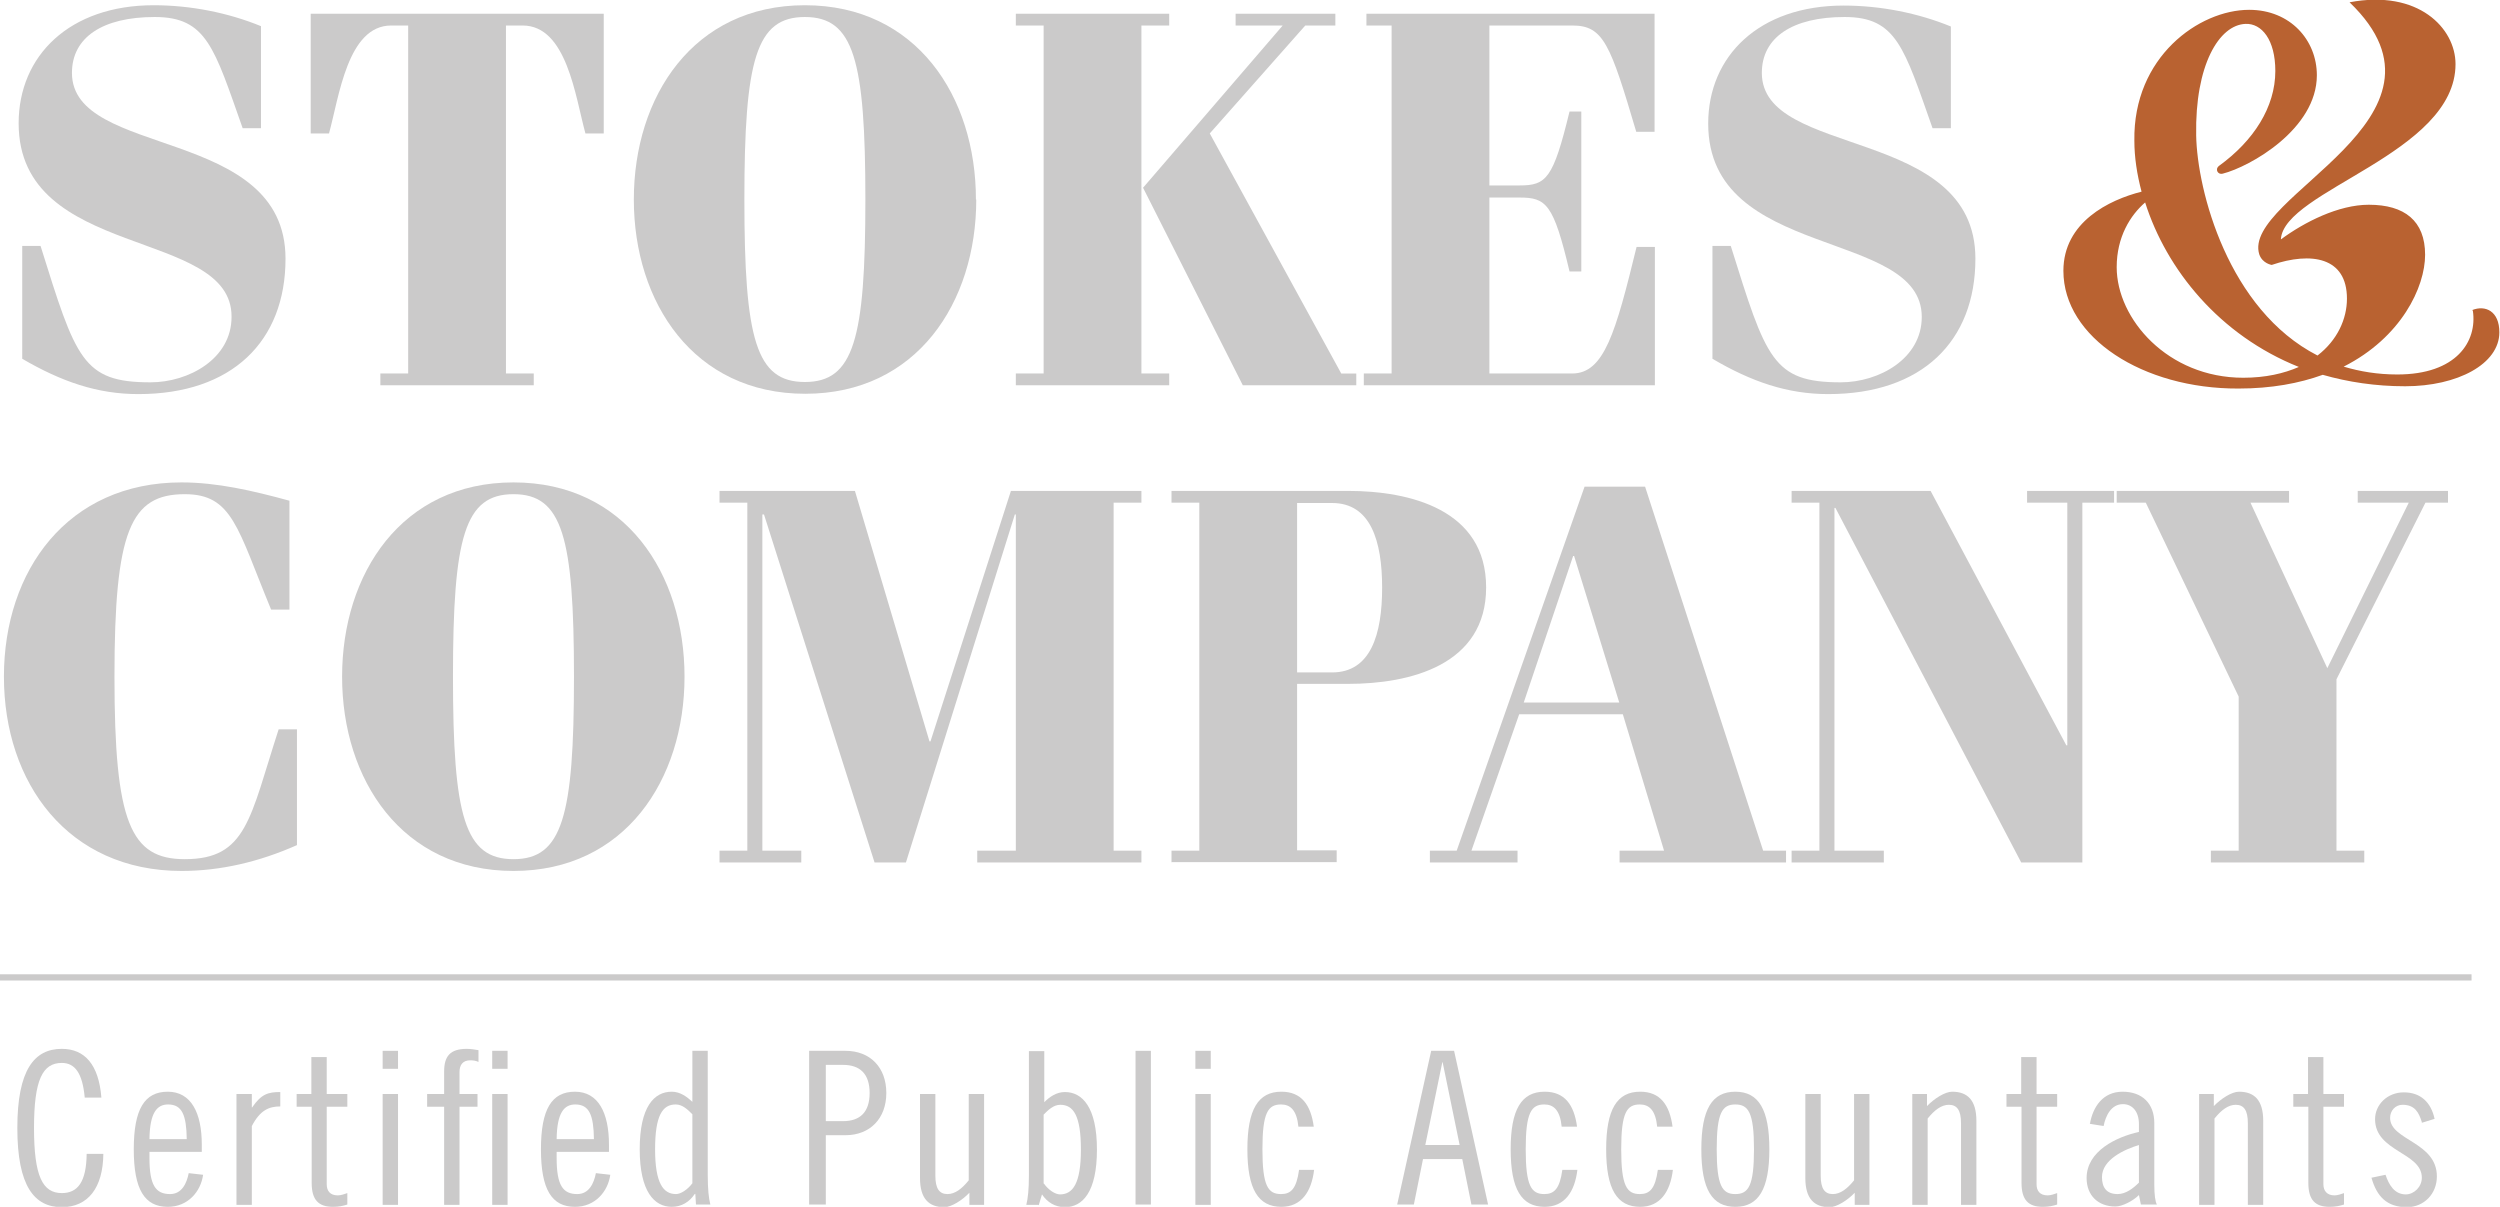 <svg xmlns="http://www.w3.org/2000/svg" id="Layer_1" viewBox="0 0 76.44 36.9"><defs><style>      .cls-1 {        fill: #cbcaca;      }      .cls-2 {        fill: #b96231;      }    </style></defs><path class="cls-1" d="M7.98,3.92h-.56c-.87-2.46-1.1-3.4-2.69-3.4s-2.53.62-2.53,1.71c0,2.62,6.53,1.61,6.53,5.68,0,2.53-1.64,4.14-4.5,4.14-1.25,0-2.35-.38-3.55-1.08v-3.45h.56c1.08,3.45,1.28,4.17,3.36,4.17,1.17,0,2.48-.72,2.48-2C7.1,6.95.57,7.97.57,3.77.57,1.7,2.13.16,4.7.16c1.13,0,2.28.23,3.28.64v3.12Z"></path><path class="cls-1" d="M11.63,11.78v-.36h.85V.78h-.52c-1.33,0-1.59,2.17-1.9,3.3h-.56V.42h8.96v3.66h-.56c-.31-1.13-.57-3.3-1.92-3.3h-.51v10.64h.85v.36h-4.69Z"></path><path class="cls-1" d="M29.85,6.1c0,3.15-1.82,5.94-5.23,5.94s-5.24-2.79-5.24-5.94S21.2.16,24.61.16s5.23,2.79,5.23,5.94M24.61.52c-1.49,0-1.85,1.3-1.85,5.58s.36,5.58,1.85,5.58,1.85-1.3,1.85-5.58-.36-5.58-1.85-5.58"></path><path class="cls-1" d="M31.06,11.78v-.36h.85V.78h-.85v-.36h4.69v.36h-.85v10.64h.85v.36h-4.69ZM38,11.78l-3.05-6.04,4.27-4.96h-1.44v-.36h3.05v.36h-.92l-2.92,3.3,4.02,7.34h.46v.36h-3.46Z"></path><path class="cls-1" d="M42.55.78h-.77v-.36h8.81v3.61h-.56c-.79-2.67-1-3.25-1.95-3.25h-2.54v4.89h.92c.82,0,1.03-.2,1.53-2.26h.36v4.89h-.36c-.49-2.07-.71-2.26-1.53-2.26h-.92v5.38h2.53c.98,0,1.33-1.25,1.97-3.87h.56v4.23h-8.9v-.36h.85V.78Z"></path><path class="cls-1" d="M59.65,3.92h-.56c-.87-2.46-1.1-3.4-2.69-3.4s-2.53.62-2.53,1.71c0,2.62,6.53,1.61,6.53,5.68,0,2.53-1.64,4.14-4.5,4.14-1.25,0-2.35-.38-3.54-1.08v-3.45h.56c1.08,3.45,1.28,4.17,3.36,4.17,1.17,0,2.48-.72,2.48-2,0-2.72-6.53-1.71-6.53-5.91,0-2.07,1.56-3.61,4.14-3.61,1.13,0,2.28.23,3.28.64v3.12Z"></path><path class="cls-1" d="M8.85,18.64h-.56c-1.03-2.49-1.18-3.53-2.64-3.53-1.66,0-2.15,1.12-2.15,5.58s.49,5.58,2.15,5.58c1.9,0,1.99-1.26,2.87-3.97h.56v3.54c-1.15.51-2.33.79-3.53.79C2.08,26.63.12,23.94.12,20.69s1.95-5.94,5.43-5.94c1.08,0,2.17.25,3.3.56v3.33Z"></path><path class="cls-1" d="M20.93,20.69c0,3.15-1.82,5.94-5.23,5.94s-5.24-2.79-5.24-5.94,1.82-5.94,5.24-5.94,5.23,2.79,5.23,5.94M15.7,15.11c-1.49,0-1.85,1.3-1.85,5.58s.36,5.58,1.85,5.58,1.85-1.3,1.85-5.58-.36-5.58-1.85-5.58"></path><polygon class="cls-1" points="22.85 15.37 22 15.37 22 15.01 26.14 15.01 28.42 22.67 28.45 22.67 30.91 15.01 34.9 15.01 34.9 15.37 34.05 15.37 34.05 26.01 34.9 26.01 34.9 26.37 29.88 26.37 29.88 26.01 31.06 26.01 31.06 15.73 31.03 15.73 27.7 26.37 26.74 26.37 23.36 15.73 23.31 15.73 23.31 26.01 24.5 26.01 24.5 26.37 22 26.37 22 26.01 22.85 26.01 22.85 15.37"></polygon><path class="cls-1" d="M35.82,26.37v-.36h.85v-10.64h-.85v-.36h5.4c1.89,0,4.22.57,4.22,2.95s-2.33,2.95-4.22,2.95h-1.56v5.09h1.21v.36h-5.06ZM39.66,20.56h1.07c1.18,0,1.53-1.16,1.53-2.59s-.35-2.59-1.53-2.59h-1.07v5.19Z"></path><path class="cls-1" d="M43.72,26.37v-.36h.82l3.91-11.13h1.85l3.61,11.13h.7v.36h-5.09v-.36h1.36l-1.26-4.17h-3.17l-1.46,4.17h1.41v.36h-2.69ZM46.59,21.48h2.92l-1.38-4.48h-.03l-1.51,4.48Z"></path><polygon class="cls-1" points="57.6 26.37 54.78 26.37 54.78 26.01 55.63 26.01 55.63 15.37 54.78 15.37 54.78 15.01 59.03 15.01 63.18 22.79 63.21 22.79 63.21 15.37 61.98 15.37 61.98 15.01 64.64 15.01 64.64 15.37 63.67 15.37 63.67 26.37 61.8 26.37 56.12 15.53 56.09 15.53 56.09 26.01 57.6 26.01 57.6 26.37"></polygon><polygon class="cls-1" points="64.72 15.01 69.99 15.01 69.99 15.37 68.81 15.37 71.16 20.43 73.65 15.37 72.09 15.37 72.09 15.01 74.85 15.01 74.85 15.37 74.16 15.37 71.44 20.77 71.44 26.01 72.29 26.01 72.29 26.37 67.6 26.37 67.6 26.01 68.45 26.01 68.45 21.3 65.61 15.37 64.72 15.37 64.72 15.01"></polygon><path class="cls-2" d="M75.61,9.5c.14.94-.5,1.95-2.31,1.95-.6,0-1.14-.09-1.64-.24,1.76-.89,2.49-2.43,2.49-3.42,0-1.04-.63-1.53-1.72-1.53-.93,0-1.97.53-2.69,1.06.08-1.5,5.34-2.62,5.34-5.36,0-1.1-1.14-2.29-3.24-1.89,3.71,3.56-3.32,5.93-2.76,7.71.1.28.38.32.38.32,1.21-.41,2.3-.24,2.3,1.03,0,.62-.29,1.27-.9,1.74-2.73-1.4-3.68-5.04-3.71-6.73-.04-2.15.7-3.38,1.51-3.41.49-.02.91.48.91,1.44,0,1.11-.67,2.14-1.72,2.9-.14.11-.03.28.11.24.83-.21,2.88-1.36,2.88-3.01,0-1.07-.81-2-2.07-2-1.53,0-3.55,1.44-3.51,4,0,.51.08,1.03.22,1.56-.99.25-2.39.93-2.39,2.42,0,2.04,2.43,3.61,5.35,3.6,1.01,0,1.86-.16,2.58-.42.77.22,1.61.35,2.52.35,1.6,0,2.88-.68,2.88-1.65,0-.65-.43-.84-.83-.68M68.59,11.55c-2.31,0-3.87-1.8-3.87-3.38,0-.93.42-1.59.87-1.98.65,2.05,2.27,4.06,4.7,5.03-.46.2-1.02.33-1.7.33"></path><rect class="cls-1" y="29.79" width="75.57" height=".19"></rect><path class="cls-1" d="M2.59,33.55c-.07-.74-.3-1.05-.7-1.05-.59,0-.85.52-.85,1.99s.26,1.99.85,1.99c.48,0,.75-.33.76-1.2h.51c-.01,1.04-.47,1.63-1.27,1.63-.84,0-1.36-.64-1.36-2.42s.52-2.42,1.36-2.42c.7,0,1.13.48,1.21,1.49h-.51Z"></path><path class="cls-1" d="M4.57,35.22v.19c0,.83.19,1.1.63,1.1.36,0,.51-.33.57-.64l.44.05c-.07.51-.46.98-1.08.98-.71,0-1.04-.53-1.04-1.76s.33-1.76,1.04-1.76,1.04.64,1.04,1.62v.22h-1.6ZM5.71,34.83c-.01-.73-.14-1.06-.57-1.06-.34,0-.56.25-.57,1.06h1.13Z"></path><path class="cls-1" d="M7.23,33.45h.47v.41h.01c.28-.41.49-.47.86-.47v.44c-.35,0-.62.12-.87.6v2.41h-.47v-3.39Z"></path><path class="cls-1" d="M9.06,33.45h.46v-1.13h.47v1.13h.63v.39h-.63v2.37c0,.2.1.34.34.34.09,0,.21-.04.29-.07v.35c-.13.04-.25.07-.44.07-.44,0-.65-.21-.65-.73v-2.33h-.46v-.39Z"></path><path class="cls-1" d="M11.7,32.13h.47v.55h-.47v-.55ZM11.7,33.45h.47v3.39h-.47v-3.39Z"></path><path class="cls-1" d="M13.06,33.45h.52v-.69c0-.46.18-.69.69-.69.12,0,.25.02.36.04v.36c-.08-.04-.17-.05-.25-.05-.23,0-.33.14-.33.36v.67h.55v.39h-.55v3h-.47v-3h-.52v-.39ZM15.05,32.13h.47v.55h-.47v-.55ZM15.05,33.45h.47v3.39h-.47v-3.39Z"></path><path class="cls-1" d="M17.02,35.22v.19c0,.83.19,1.1.63,1.1.36,0,.51-.33.57-.64l.44.05c-.07.51-.46.98-1.08.98-.71,0-1.04-.53-1.04-1.76s.33-1.76,1.04-1.76,1.04.64,1.04,1.62v.22h-1.6ZM18.16,34.83c-.01-.73-.14-1.06-.57-1.06-.34,0-.56.25-.57,1.06h1.13Z"></path><path class="cls-1" d="M21.25,36.51h-.01c-.16.24-.4.39-.7.39-.53,0-.98-.46-.98-1.76s.44-1.76.98-1.76c.26,0,.47.16.63.31v-1.56h.47v3.79c0,.44.03.72.08.91h-.44l-.02-.33ZM21.17,34.07c-.14-.14-.3-.3-.51-.3-.4,0-.63.33-.63,1.37s.25,1.37.64,1.37c.14,0,.35-.13.5-.33v-2.11Z"></path><path class="cls-1" d="M24.74,32.13h1.11c.76,0,1.25.51,1.25,1.29s-.5,1.29-1.25,1.29h-.6v2.12h-.51v-4.7ZM25.25,34.28h.53c.51,0,.81-.27.81-.86s-.3-.86-.81-.86h-.53v1.72Z"></path><path class="cls-1" d="M30.08,36.84h-.44v-.37c-.22.23-.55.44-.77.44-.47,0-.74-.26-.74-.89v-2.57h.47v2.5c0,.39.12.56.37.56.23,0,.44-.16.65-.42v-2.64h.47v3.39Z"></path><path class="cls-1" d="M31.74,36.84h-.36c.05-.2.08-.47.08-.91v-3.79h.47v1.56c.16-.16.37-.31.63-.31.53,0,.98.46.98,1.76s-.44,1.76-.98,1.76c-.3,0-.54-.15-.7-.39l-.1.33ZM31.92,36.19c.14.2.35.33.49.33.39,0,.64-.33.64-1.37s-.23-1.37-.63-1.37c-.21,0-.37.16-.51.3v2.11Z"></path><rect class="cls-1" x="34.72" y="32.13" width=".47" height="4.7"></rect><path class="cls-1" d="M36.55,32.13h.47v.55h-.47v-.55ZM36.55,33.45h.47v3.39h-.47v-3.39Z"></path><path class="cls-1" d="M39.7,34.45c-.05-.51-.25-.68-.53-.68-.4,0-.57.25-.57,1.37s.17,1.37.57,1.37c.3,0,.47-.16.55-.74h.46c-.08.67-.39,1.13-1,1.13-.71,0-1.04-.54-1.04-1.76s.33-1.76,1.04-1.76c.61,0,.9.4.99,1.07h-.46Z"></path><path class="cls-1" d="M44.46,32.13l1.04,4.7h-.51l-.28-1.39h-1.2l-.28,1.39h-.51l1.04-4.7h.7ZM43.58,35.01h1.05l-.52-2.53h-.01l-.52,2.53Z"></path><path class="cls-1" d="M47.75,34.45c-.05-.51-.25-.68-.53-.68-.4,0-.57.25-.57,1.37s.17,1.37.57,1.37c.3,0,.47-.16.55-.74h.46c-.08.67-.39,1.13-1,1.13-.71,0-1.04-.54-1.04-1.76s.33-1.76,1.04-1.76c.61,0,.9.4.99,1.07h-.46Z"></path><path class="cls-1" d="M50.67,34.45c-.05-.51-.25-.68-.53-.68-.4,0-.57.25-.57,1.37s.17,1.37.57,1.37c.3,0,.47-.16.55-.74h.46c-.08.67-.39,1.13-1,1.13-.71,0-1.04-.54-1.04-1.76s.33-1.76,1.04-1.76c.61,0,.9.4.99,1.07h-.46Z"></path><path class="cls-1" d="M53.06,33.38c.71,0,1.04.54,1.04,1.76s-.33,1.76-1.04,1.76-1.04-.53-1.04-1.76.33-1.76,1.04-1.76M53.06,36.51c.4,0,.57-.25.57-1.37s-.17-1.37-.57-1.37-.57.25-.57,1.37.17,1.37.57,1.37"></path><path class="cls-1" d="M57.15,36.84h-.44v-.37c-.22.23-.55.44-.77.44-.47,0-.74-.26-.74-.89v-2.57h.47v2.5c0,.39.12.56.37.56.23,0,.44-.16.65-.42v-2.64h.47v3.39Z"></path><path class="cls-1" d="M58.48,33.45h.44v.37c.22-.23.55-.44.77-.44.47,0,.74.26.74.89v2.57h-.47v-2.5c0-.39-.12-.56-.37-.56-.23,0-.44.16-.65.42v2.64h-.47v-3.39Z"></path><path class="cls-1" d="M61.34,33.45h.46v-1.13h.47v1.13h.63v.39h-.63v2.37c0,.2.1.34.34.34.09,0,.21-.04.29-.07v.35c-.13.04-.25.07-.44.07-.44,0-.65-.21-.65-.73v-2.33h-.46v-.39Z"></path><path class="cls-1" d="M63.9,34.37c.09-.53.4-.99,1-.99s.97.36.97.96v1.89c0,.3.03.52.08.6h-.49l-.06-.29c-.18.18-.51.35-.72.35-.53,0-.88-.34-.88-.87,0-.83.92-1.26,1.6-1.41v-.24c0-.37-.19-.61-.49-.61-.36,0-.53.36-.59.67l-.43-.07ZM65.4,35.01c-.43.13-1.13.44-1.13.98,0,.32.14.52.48.52.25,0,.48-.18.65-.35v-1.15Z"></path><path class="cls-1" d="M67.25,33.45h.44v.37c.22-.23.55-.44.77-.44.47,0,.74.26.74.89v2.57h-.47v-2.5c0-.39-.12-.56-.37-.56-.23,0-.44.16-.65.42v2.64h-.47v-3.39Z"></path><path class="cls-1" d="M70.11,33.45h.46v-1.13h.47v1.13h.63v.39h-.63v2.37c0,.2.11.34.34.34.09,0,.21-.04.29-.07v.35c-.13.04-.25.07-.44.07-.44,0-.65-.21-.65-.73v-2.33h-.46v-.39Z"></path><path class="cls-1" d="M74.05,34.31c-.09-.29-.21-.53-.59-.53-.22,0-.38.18-.38.4,0,.69,1.43.73,1.43,1.79,0,.53-.39.94-.92.94-.61,0-.92-.33-1.08-.9l.43-.09c.1.3.27.6.62.6.25,0,.49-.23.49-.51,0-.78-1.43-.79-1.43-1.79,0-.44.37-.82.88-.82s.83.3.94.81l-.39.12Z"></path></svg>
